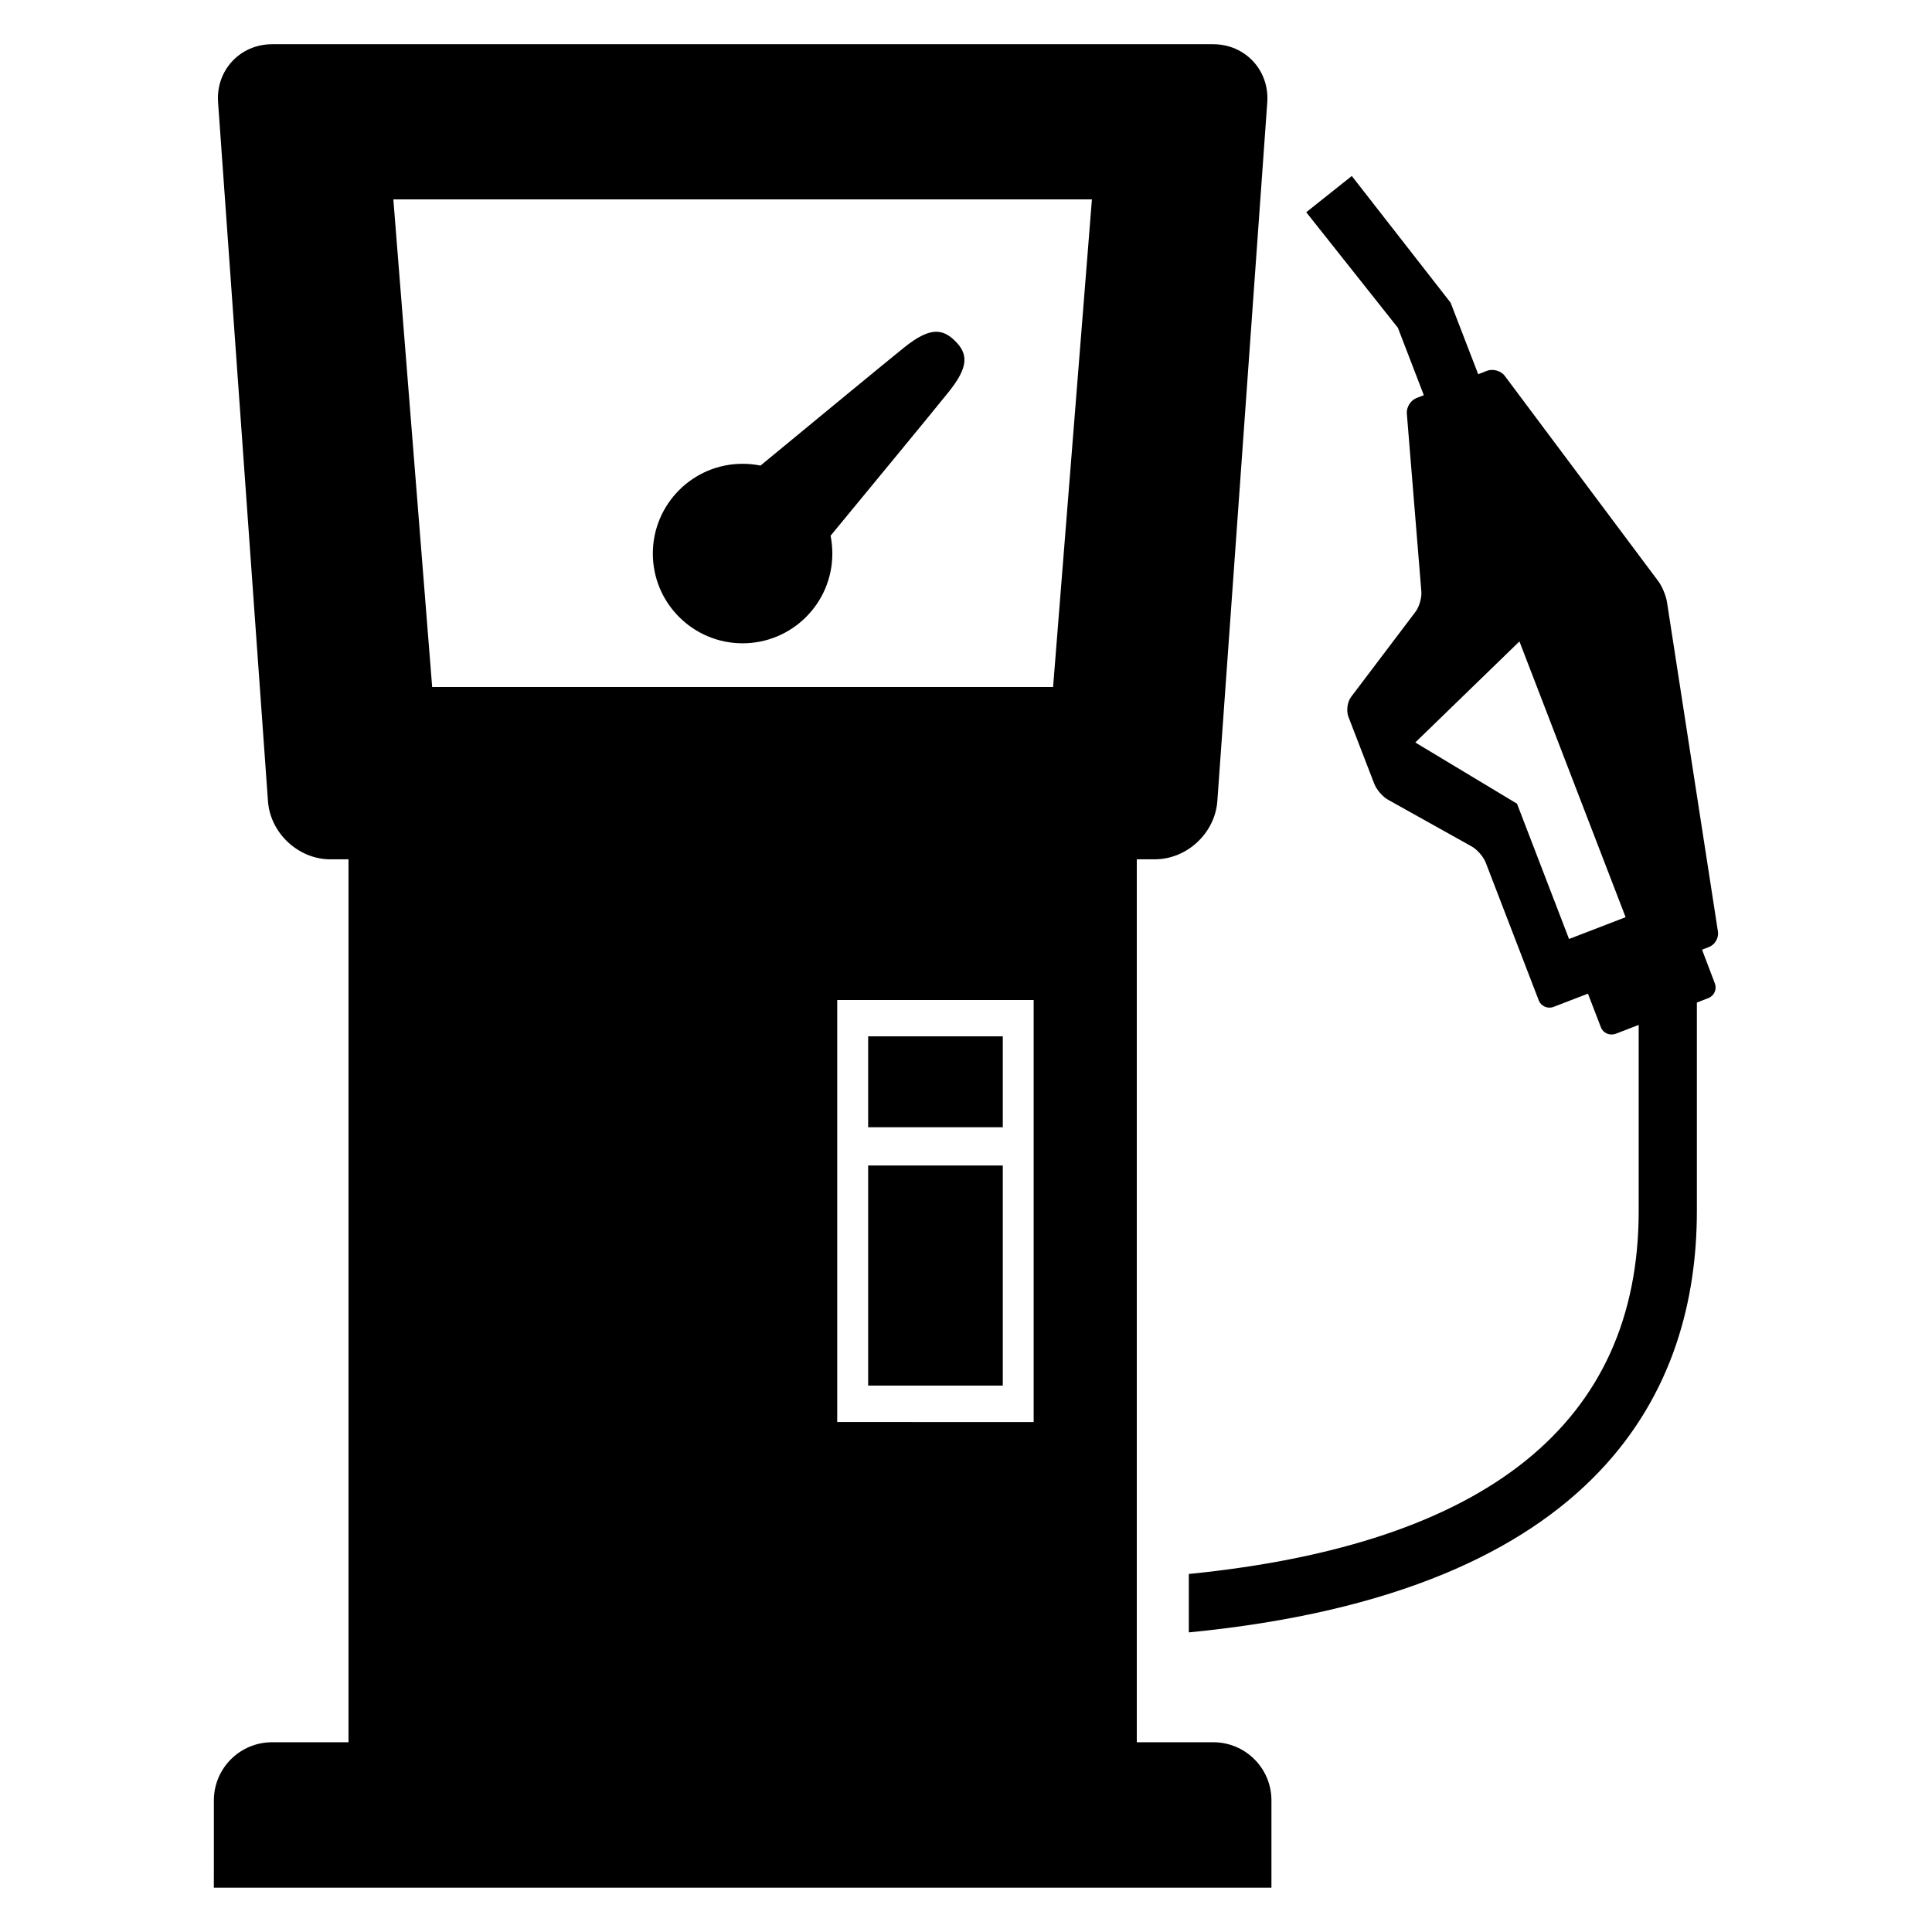 <?xml version="1.0" encoding="UTF-8"?>
<!-- Uploaded to: ICON Repo, www.svgrepo.com, Generator: ICON Repo Mixer Tools -->
<svg fill="#000000" width="800px" height="800px" version="1.1" viewBox="144 144 512 512" xmlns="http://www.w3.org/2000/svg">
 <g>
  <path d="m374.07 418.64h35.68v24.09h-35.68z"/>
  <path d="m374.07 452.87h35.68v58.32h-35.68z"/>
  <path d="m465.52 605.72h-20.258v-234h4.809c8.488 0 15.922-6.945 16.535-15.418l13.234-185.19c0.598-8.473-5.848-15.391-14.32-15.391h-249.41c-8.488 0-14.93 6.914-14.32 15.391l13.223 185.2c0.609 8.473 8.047 15.418 16.535 15.418h4.809v233.98l-20.246 0.004c-8.52 0-15.434 6.887-15.434 15.418l-0.004 23.129h280.27v-23.145c0.004-8.52-6.914-15.402-15.418-15.402zm-99.648-84.871v-111.84h52.059v111.85zm-25.066-324.01h92.562l-10.289 129.23h-164.55l-10.289-129.23z"/>
  <path d="m397.13 234.38c-3.434-3.434-6.84-3.602-13.391 1.602-4.199 3.375-24.367 19.984-38.199 31.402-1.527-0.305-3.113-0.473-4.746-0.473-13.113 0-23.785 10.641-23.785 23.801 0 13.113 10.656 23.77 23.785 23.77 13.129 0 23.785-10.641 23.785-23.77 0-1.633-0.168-3.223-0.457-4.746 11.406-13.832 28.016-34 31.391-38.227 5.203-6.519 5.066-9.953 1.617-13.359z"/>
  <path d="m595.06 395.68 1.863-0.719c1.543-0.594 2.609-2.414 2.352-4.062l-13.527-87.465c-0.273-1.633-1.281-4.062-2.258-5.375l-40.73-54.473c-0.992-1.312-3.082-1.91-4.625-1.344l-2.398 0.93-7.312-18.961-26.184-33.57-12.074 9.602 24.289 30.625 6.871 17.863-1.938 0.75c-1.543 0.594-2.703 2.441-2.566 4.09l3.848 47.176c0.137 1.664-0.566 4.121-1.574 5.418l-17.039 22.52c-0.992 1.312-1.312 3.664-0.734 5.223l6.856 17.77c0.582 1.559 2.246 3.496 3.711 4.289l22.121 12.352c1.449 0.809 3.113 2.719 3.711 4.258l14.062 36.535c0.594 1.559 2.367 2.32 3.922 1.727l9.113-3.512 3.434 8.914c0.594 1.559 2.32 2.289 3.91 1.727l6.106-2.352v49.312c0 56.09-40.121 88.289-119.22 96.195v15.48c110.02-10.703 134.64-65.191 134.64-111.66v-55.25l3.039-1.191c1.559-0.594 2.32-2.32 1.727-3.879zm-35.25-2.84-13.785-35.848-26.961-16.23 27.602-26.777 28.137 73.082z"/>
 </g>
</svg>